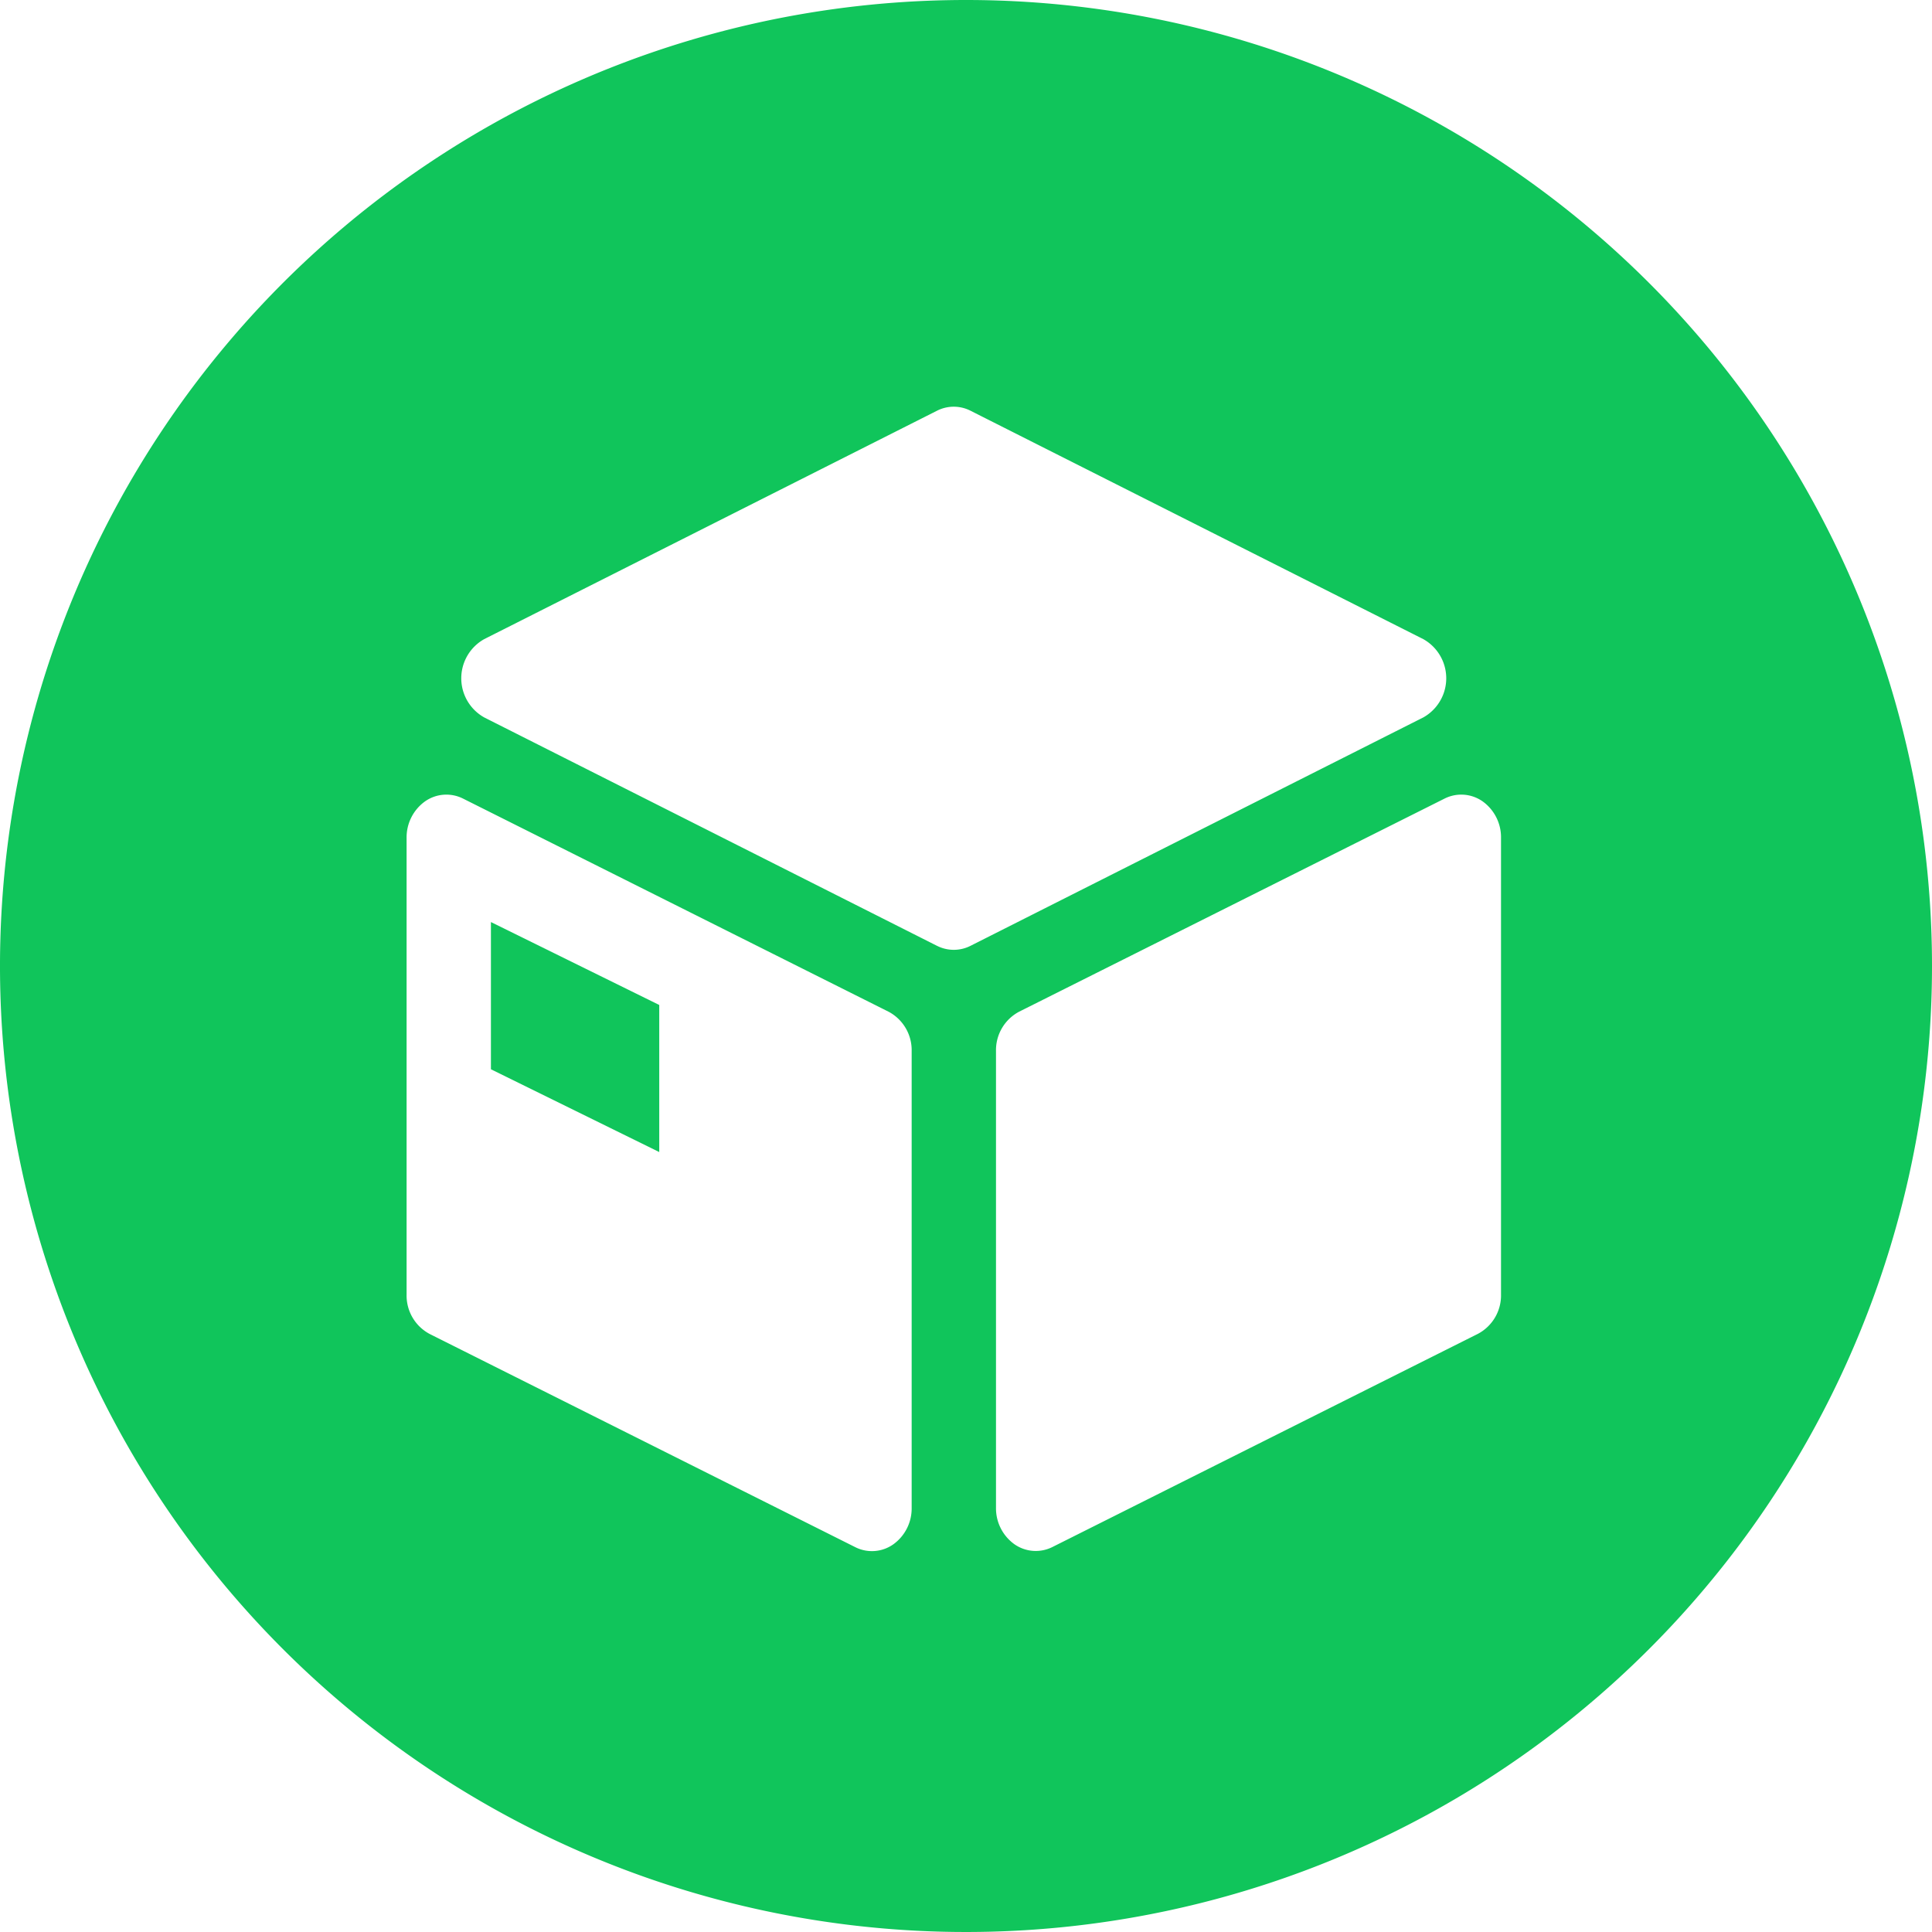 <?xml version="1.0" standalone="no"?><!DOCTYPE svg PUBLIC "-//W3C//DTD SVG 1.1//EN" "http://www.w3.org/Graphics/SVG/1.1/DTD/svg11.dtd"><svg t="1652026291962" class="icon" viewBox="0 0 1024 1024" version="1.1" xmlns="http://www.w3.org/2000/svg" p-id="15885" xmlns:xlink="http://www.w3.org/1999/xlink" width="200" height="200"><defs><style type="text/css">@font-face { font-family: feedback-iconfont; src: url("//at.alicdn.com/t/font_1031158_u69w8yhxdu.woff2?t=1630033759944") format("woff2"), url("//at.alicdn.com/t/font_1031158_u69w8yhxdu.woff?t=1630033759944") format("woff"), url("//at.alicdn.com/t/font_1031158_u69w8yhxdu.ttf?t=1630033759944") format("truetype"); }
</style></defs><path d="M260.198 566.733l89.216 43.878v-77.952l-89.216-43.955z" fill="#10C55B" p-id="15886"></path><path d="M512 0a512 512 0 1 0 512 512A512 512 0 0 0 512 0z m-28.8 799.232a23.398 23.398 0 0 1-9.702 19.277 19.635 19.635 0 0 1-20.198 1.51l-225.536-112.973a23.04 23.04 0 0 1-12.262-20.787v-242.202a23.475 23.475 0 0 1 9.728-19.277 19.661 19.661 0 0 1 20.198-1.51l225.51 112.947a23.04 23.04 0 0 1 12.262 20.787z m13.414-297.933l-239.949-121.037a23.782 23.782 0 0 1 0-41.523l239.949-121.037a19.61 19.61 0 0 1 17.792 0l239.949 121.037a23.782 23.782 0 0 1 0 41.523l-239.949 121.037a19.61 19.61 0 0 1-17.766 0z m298.957 184.883a23.04 23.04 0 0 1-12.262 20.787l-225.485 112.973a19.712 19.712 0 0 1-20.224-1.51 23.424 23.424 0 0 1-9.702-19.277v-242.15a23.04 23.04 0 0 1 12.262-20.787l225.485-112.947a19.686 19.686 0 0 1 20.224 1.51 23.398 23.398 0 0 1 9.702 19.277z" fill="#10C55B" p-id="15887"></path></svg>